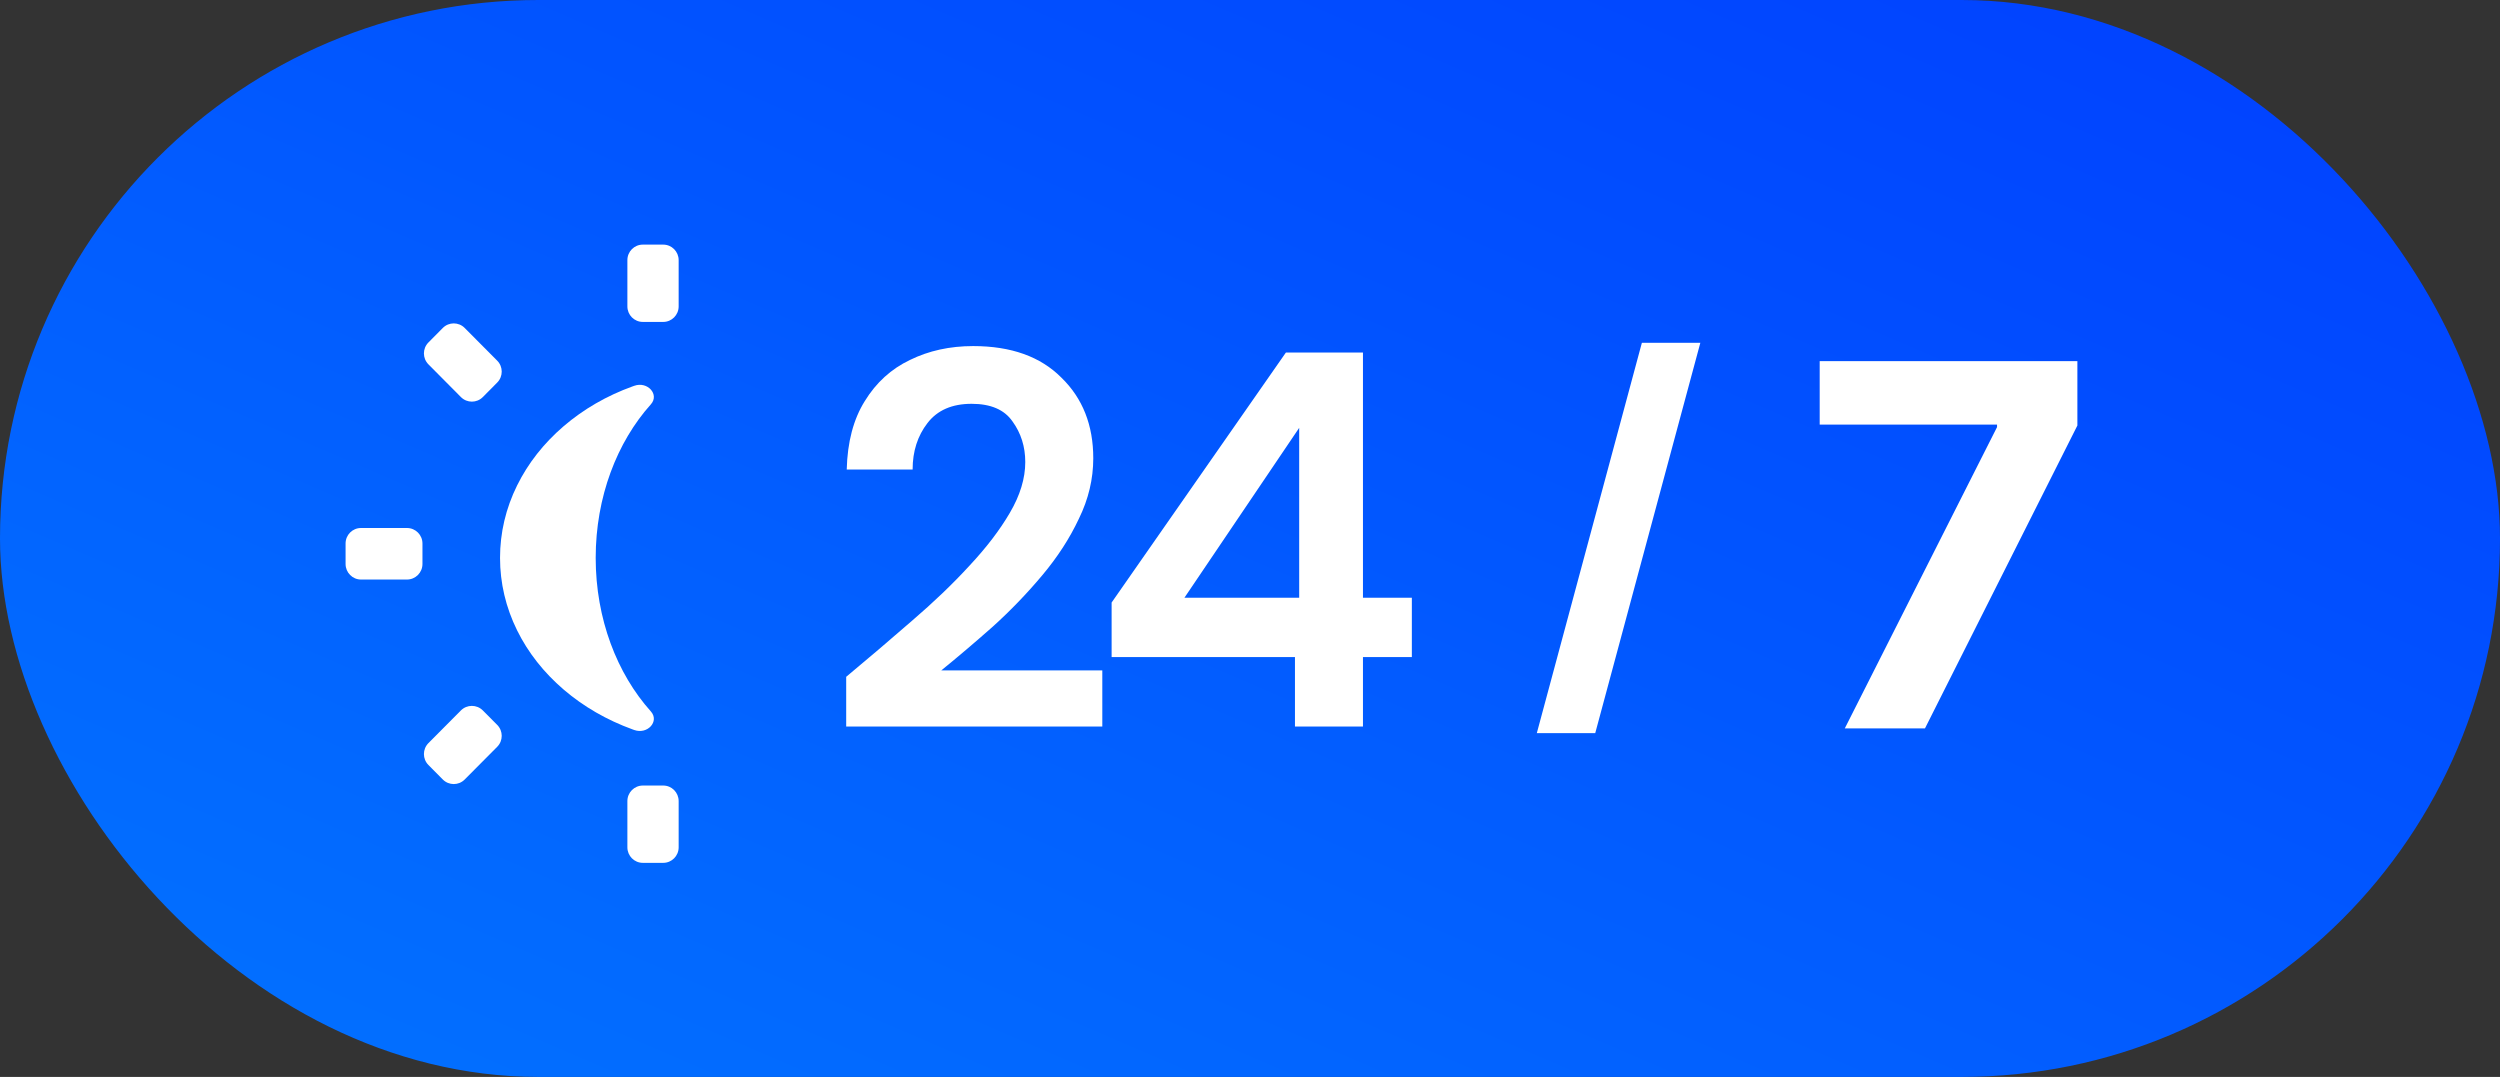 <?xml version="1.0" encoding="UTF-8"?> <svg xmlns="http://www.w3.org/2000/svg" width="65" height="28" viewBox="0 0 65 28" fill="none"><rect x="0" y="0" width="65" height="28" fill="#333333" stroke="none"/><rect width="65" height="28" rx="14" fill="url(#paint0_linear_1_3607)"></rect><path d="M22.001 18.889V17.597C22.59 17.106 23.161 16.62 23.714 16.138C24.276 15.656 24.773 15.18 25.206 14.708C25.648 14.235 25.998 13.776 26.256 13.333C26.523 12.878 26.657 12.438 26.657 12.013C26.657 11.614 26.546 11.262 26.325 10.957C26.113 10.651 25.759 10.499 25.261 10.499C24.755 10.499 24.372 10.665 24.115 10.999C23.857 11.332 23.728 11.735 23.728 12.207H22.015C22.033 11.494 22.189 10.901 22.484 10.429C22.779 9.948 23.171 9.591 23.659 9.359C24.147 9.119 24.695 8.998 25.303 8.998C26.288 8.998 27.053 9.272 27.596 9.818C28.149 10.355 28.425 11.054 28.425 11.915C28.425 12.453 28.301 12.976 28.052 13.485C27.813 13.995 27.495 14.486 27.099 14.957C26.703 15.43 26.274 15.875 25.814 16.291C25.353 16.699 24.907 17.078 24.474 17.43H28.66V18.889H22.001ZM33.669 18.889V17.083H28.902V15.666L33.434 9.165H35.437V15.541H36.708V17.083H35.437V18.889H33.669ZM30.795 15.541H33.779V11.124L30.795 15.541Z" fill="white"></path><path d="M15.488 14.505C15.488 12.92 16.042 11.495 16.923 10.512C17.151 10.257 16.837 9.907 16.49 10.031C16.476 10.035 16.462 10.04 16.448 10.046C15.775 10.289 15.172 10.638 14.654 11.082C14.136 11.527 13.73 12.044 13.445 12.621C13.15 13.218 13.001 13.852 13.001 14.505C13.001 15.158 13.15 15.792 13.445 16.39C13.729 16.966 14.136 17.483 14.654 17.928C15.172 18.372 15.775 18.72 16.448 18.965C16.462 18.97 16.476 18.975 16.49 18.98C16.837 19.103 17.151 18.754 16.923 18.498C16.042 17.515 15.488 16.09 15.488 14.505Z" fill="white"></path><path d="M16.312 6.763V7.967C16.312 8.189 16.491 8.37 16.713 8.37H17.244C17.465 8.37 17.645 8.19 17.645 7.967V6.763C17.645 6.541 17.466 6.36 17.244 6.36H16.713C16.491 6.36 16.312 6.54 16.312 6.763ZM11.514 8.526L11.139 8.904C10.983 9.061 10.983 9.316 11.139 9.473L11.985 10.325C12.142 10.482 12.396 10.482 12.552 10.325L12.927 9.947C13.084 9.79 13.084 9.534 12.927 9.377L12.081 8.526C11.925 8.369 11.67 8.369 11.514 8.526ZM8.985 14.131V14.664C8.985 14.886 9.164 15.068 9.386 15.068H10.582C10.803 15.068 10.984 14.887 10.984 14.664V14.131C10.984 13.909 10.804 13.728 10.582 13.728H9.386C9.164 13.728 8.985 13.908 8.985 14.131ZM11.985 18.47L11.139 19.321C10.983 19.478 10.983 19.733 11.139 19.89L11.514 20.268C11.671 20.425 11.925 20.425 12.081 20.268L12.927 19.417C13.084 19.26 13.084 19.004 12.927 18.847L12.552 18.47C12.396 18.314 12.141 18.314 11.985 18.47ZM16.312 20.828V22.031C16.312 22.253 16.491 22.434 16.713 22.434H17.244C17.465 22.434 17.645 22.254 17.645 22.031V20.828C17.645 20.605 17.466 20.424 17.244 20.424H16.713C16.491 20.425 16.312 20.605 16.312 20.828Z" fill="white"></path><path d="M47.964 18.939L51.923 11.105V11.04H47.312V9.389H54.012V11.063L50.049 18.939H47.964Z" fill="white"></path><path d="M44.209 8.912L41.476 19.062H39.957L42.689 8.912H44.209Z" fill="white"></path><defs><linearGradient id="paint0_linear_1_3607" x1="32.5" y1="42" x2="52.847" y2="-5.235" gradientUnits="userSpaceOnUse"><stop stop-color="#0273FF"></stop><stop offset="1" stop-color="#013FFF"></stop></linearGradient></defs></svg> 